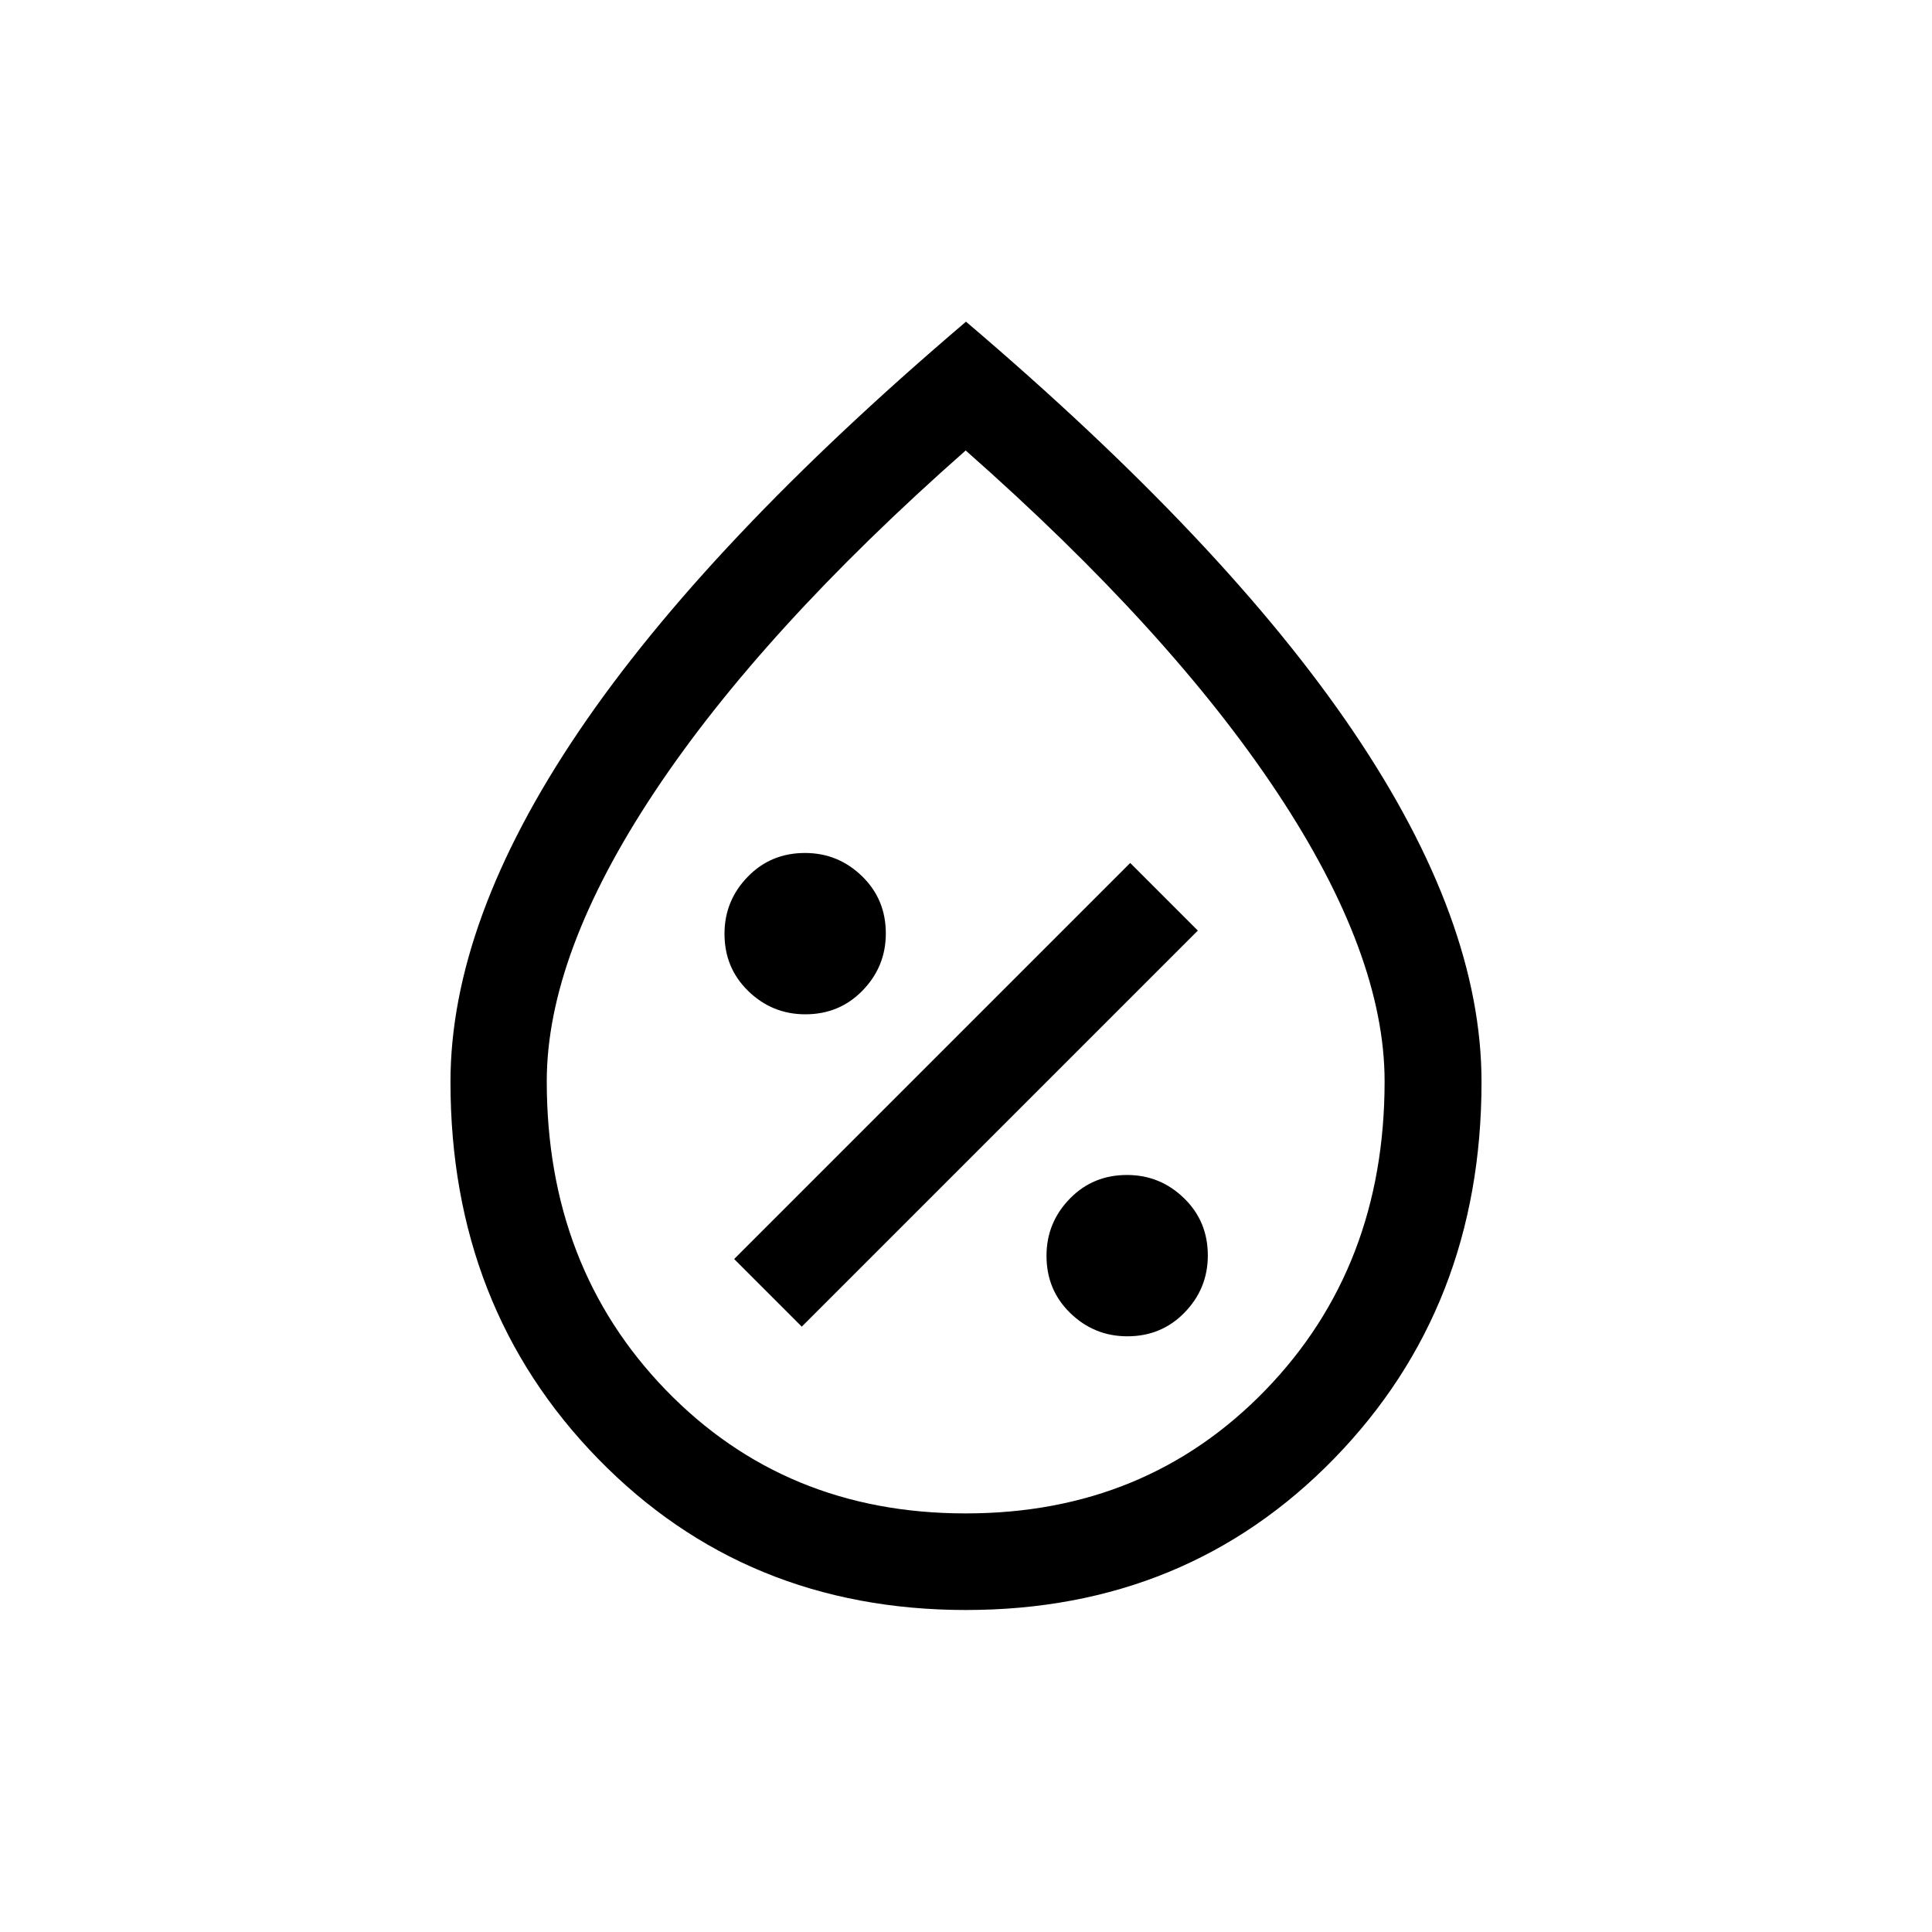 <?xml version="1.0" encoding="UTF-8"?><svg id="Layer_1" xmlns="http://www.w3.org/2000/svg" width="60" height="60" viewBox="0 0 60 60"><path d="m35.01,41.5c.7,0,1.29-.24,1.77-.73.48-.49.73-1.08.73-1.78s-.24-1.29-.73-1.77c-.49-.48-1.08-.73-1.78-.73s-1.29.24-1.77.73c-.48.49-.73,1.08-.73,1.78s.24,1.29.73,1.77c.49.48,1.08.73,1.78.73Zm-10.11-.3l12.3-12.3-2.1-2.1-12.3,12.3,2.1,2.1Zm.11-9.7c.7,0,1.29-.24,1.77-.73.48-.49.73-1.08.73-1.78s-.24-1.29-.73-1.77c-.49-.48-1.08-.73-1.78-.73s-1.29.24-1.77.73c-.48.49-.73,1.08-.73,1.78s.24,1.29.73,1.77c.49.48,1.08.73,1.78.73Zm4.99,18.5c-4.57,0-8.38-1.57-11.43-4.7s-4.58-7.03-4.58-11.7c0-3.33,1.33-6.96,3.98-10.88s6.66-8.16,12.03-12.73c5.37,4.57,9.38,8.81,12.03,12.73s3.98,7.54,3.98,10.88c0,4.67-1.53,8.57-4.58,11.7s-6.86,4.7-11.43,4.7Zm0-3c3.73,0,6.83-1.28,9.3-3.83s3.7-5.75,3.7-9.59c0-2.62-1.11-5.61-3.33-8.96s-5.44-6.89-9.68-10.63c-4.23,3.73-7.46,7.28-9.68,10.63-2.22,3.35-3.33,6.34-3.33,8.96,0,3.84,1.23,7.04,3.7,9.59,2.47,2.55,5.57,3.83,9.3,3.83Z"/></svg>